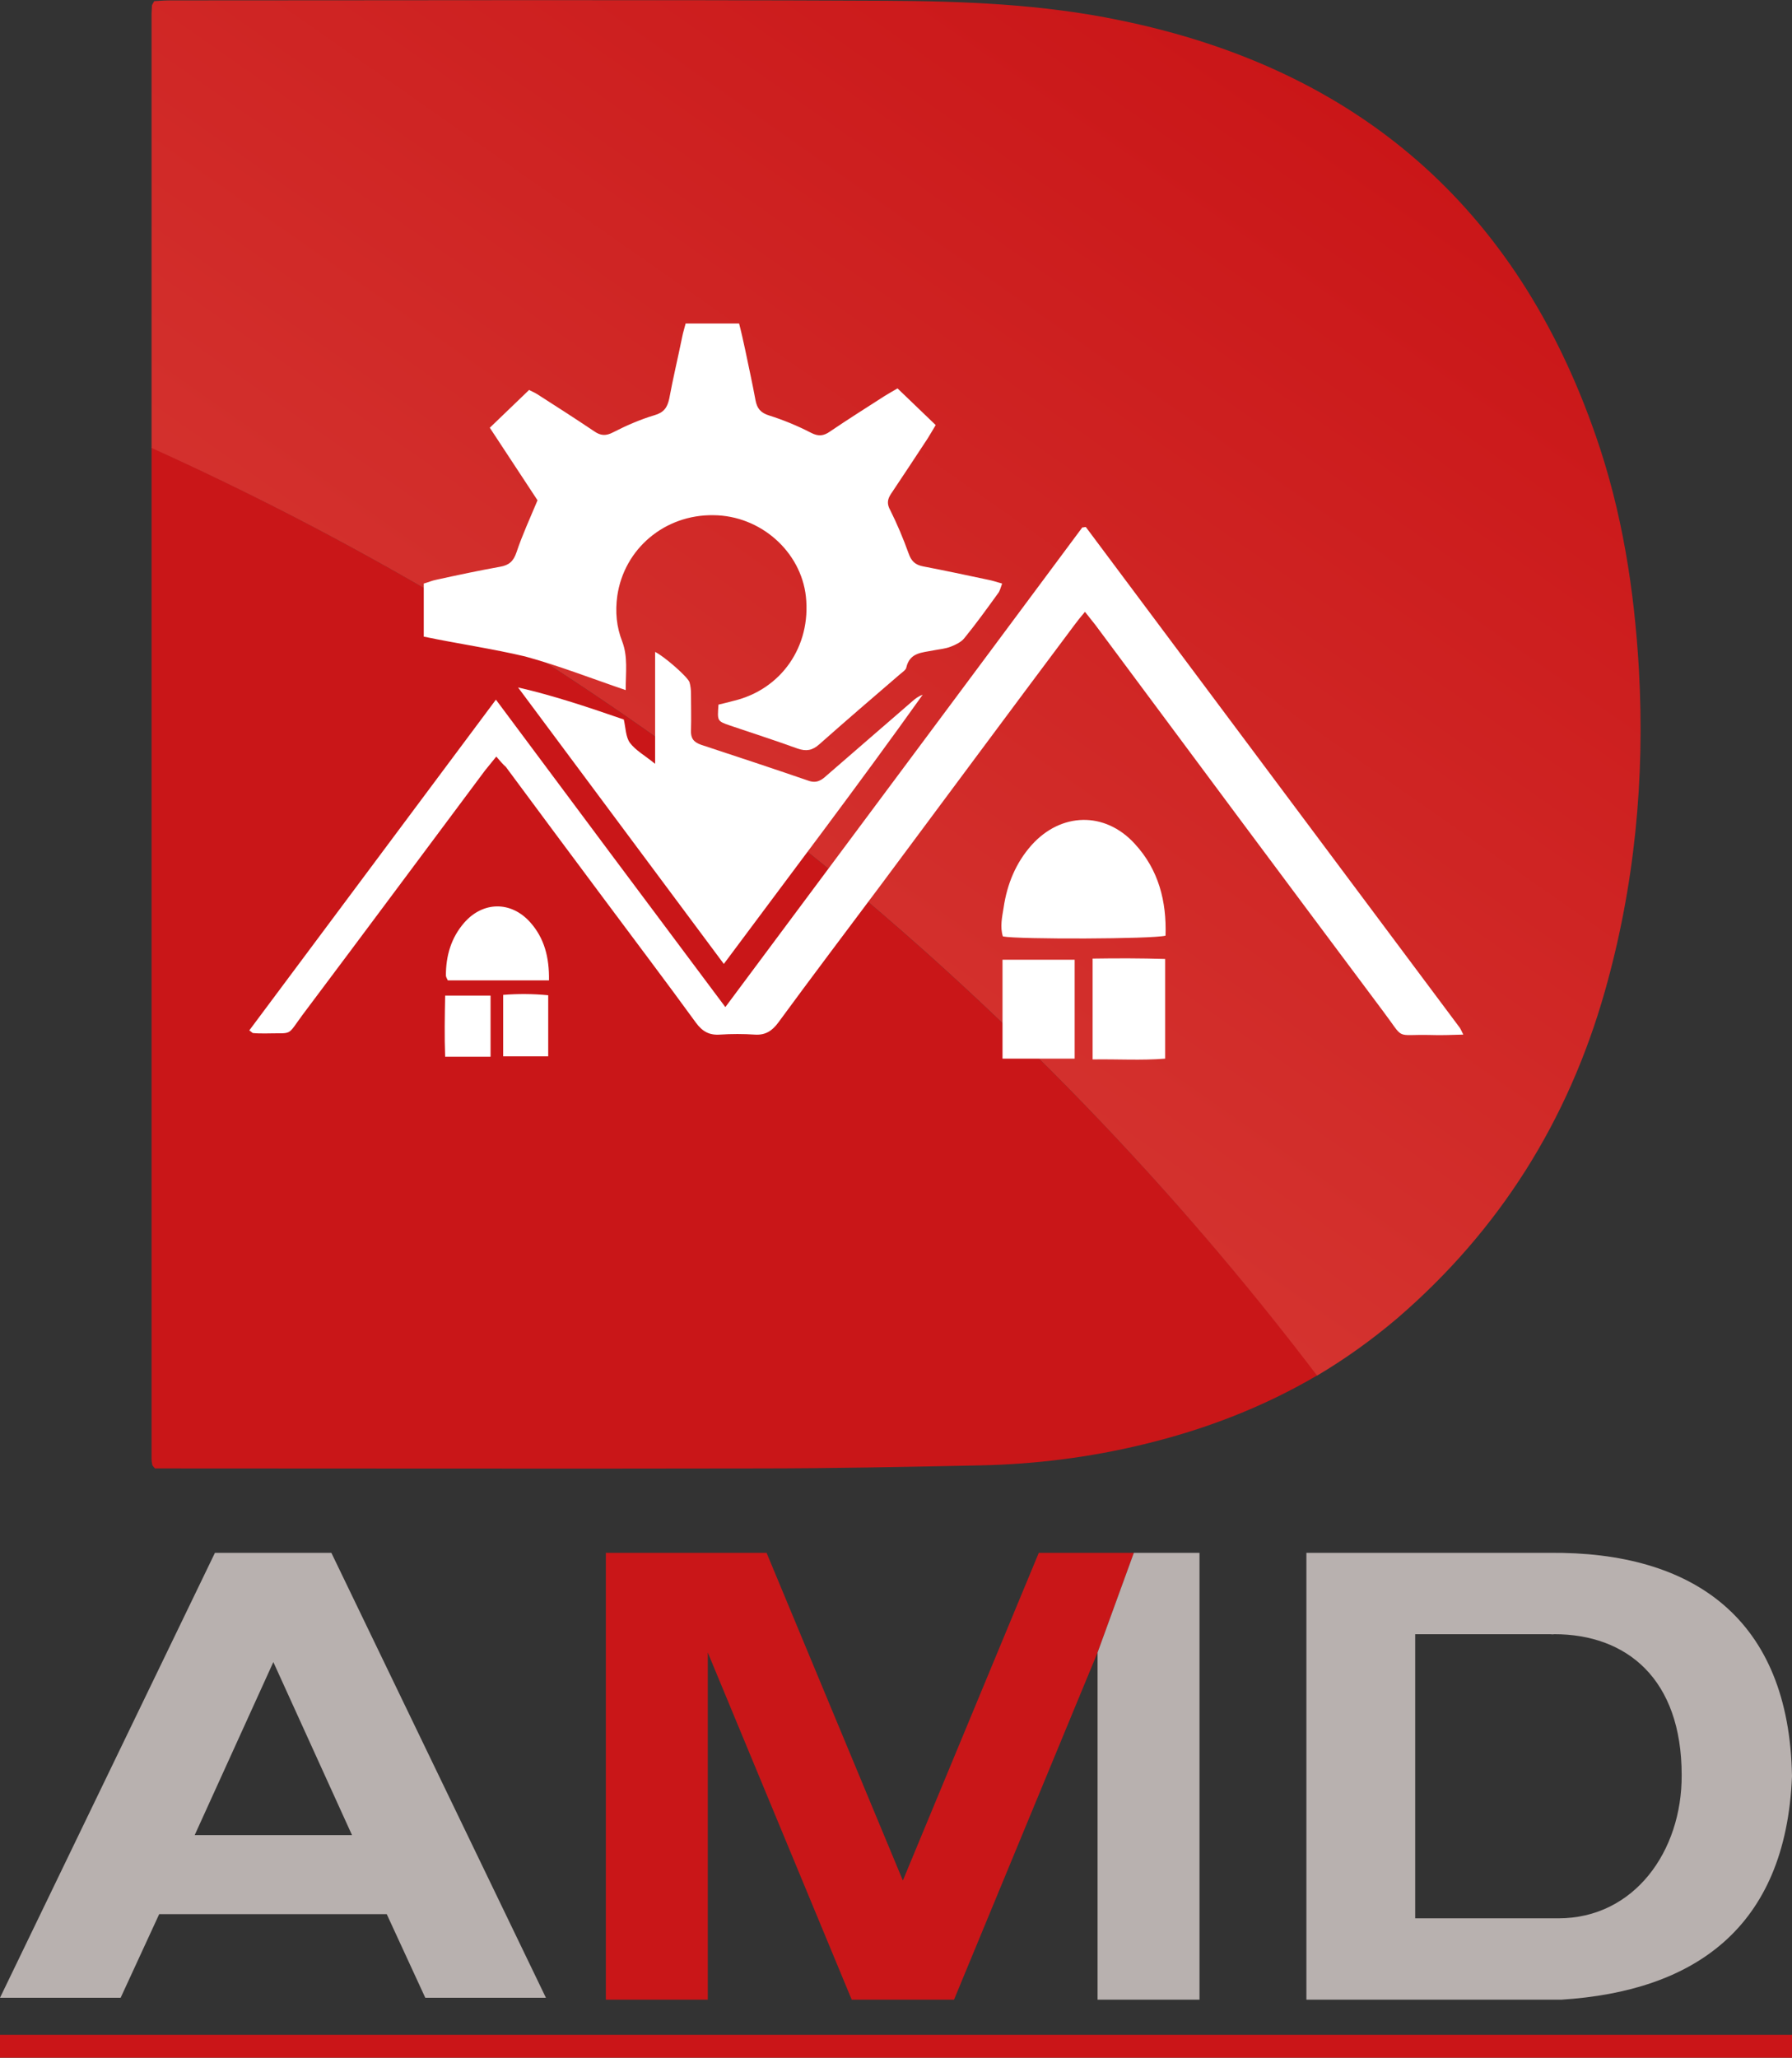 <?xml version="1.0" encoding="utf-8"?>
<!-- Generator: Adobe Illustrator 26.0.1, SVG Export Plug-In . SVG Version: 6.00 Build 0)  -->
<svg version="1.1" id="Layer_1" xmlns="http://www.w3.org/2000/svg" xmlns:xlink="http://www.w3.org/1999/xlink" x="0px" y="0px"
	 width="469.4px" height="538.8px" viewBox="0 0 469.4 538.8" style="enable-background:new 0 0 469.4 538.8;" xml:space="preserve"
	>
<rect x="0" y="0" width="469.4" height="538.8" fill="#333333" stroke="none"/>
<style type="text/css">
	.st0{fill:#C91618;}
	.st1{fill:url(#SVGID_1_);}
	.st2{fill:#FFFFFF;}
	.st3{fill:#B8B1AF;}
	.st4{fill:#CA1518;}
</style>
<g>
	<g>
		<g>
			<path class="st0" d="M345.1,360.1c-14.1,8.3-29.4,14.2-45.6,18.1c-14,3.4-28.3,5.2-42.7,5.5c-19.5,0.4-39,0.8-58.6,0.8
				c-50.9,0.1-101.8,0-152.8,0h-4.8c-0.4-0.4-0.4-0.5-0.5-0.6c-0.1-0.1-0.2-0.2-0.2-0.3c-0.1-0.5-0.2-1-0.2-1.6
				c0-88.3,0-176.5,0-264.8C86.6,138.5,146.6,171.1,209,221C270,269.7,314.3,319.8,345.1,360.1z"/>
			<linearGradient id="SVGID_1_" gradientUnits="userSpaceOnUse" x1="322.621" y1="6.99" x2="164.075" y2="233.417">
				<stop  offset="0" style="stop-color:#CA1618"/>
				<stop  offset="1" style="stop-color:#D4332F"/>
			</linearGradient>
			<path class="st1" d="M420.4,259.5c-9.6,33.9-27.6,62.6-54.3,85.6c-6.7,5.7-13.7,10.7-21.1,15.1C314.3,319.8,270,269.7,209,221
				c-62.4-49.9-122.4-82.5-169.3-103.7c0-37.9,0-75.9,0-113.8c0-0.7,0.1-1.3,0.1-2c0-0.2,0.2-0.5,0.6-1.2c1.5-0.1,2.9-0.2,4.3-0.2
				c62.4,0,124.8-0.2,187.2,0.1c20.6,0.1,41.2,0.9,61.4,5.1C355.4,18,397.2,54.1,418,114.1c6.9,19.8,10.1,40.3,11.3,61.2
				C430.9,203.8,428.2,232,420.4,259.5z"/>
			<g>
				<path class="st2" d="M111,166.7c0-4.9,0-9.3,0-13.9c1.1-0.3,2.2-0.8,3.3-1c5.5-1.2,11.1-2.4,16.7-3.4c2.3-0.4,3.5-1.4,4.3-3.8
					c1.5-4.5,3.5-8.8,5.5-13.6c-4-6.1-8.3-12.6-12.5-19c3.4-3.3,6.7-6.4,10.3-9.9c0.3,0.2,1.3,0.6,2.1,1.1c5,3.2,10,6.4,14.9,9.7
					c1.7,1.2,3.1,1.3,5,0.3c3.5-1.8,7.2-3.4,10.9-4.5c2.4-0.7,3.3-2,3.8-4.3c1-5.4,2.3-10.8,3.4-16.2c0.2-1.1,0.6-2.3,0.9-3.5
					c4.7,0,9.1,0,14,0c0.6,2.3,1.1,4.6,1.6,6.9c0.9,4.4,1.9,8.8,2.7,13.2c0.4,2.1,1.3,3.3,3.6,4c3.8,1.2,7.4,2.7,10.9,4.5
					c1.9,1,3.3,0.9,5-0.3c4.7-3.2,9.5-6.2,14.3-9.3c1-0.6,2-1.2,3.4-2c3.3,3.2,6.6,6.3,10,9.6c-0.8,1.3-1.4,2.4-2.1,3.5
					c-3.2,4.9-6.4,9.7-9.6,14.5c-1,1.5-1.1,2.7-0.2,4.3c1.8,3.6,3.4,7.4,4.8,11.3c0.7,2,1.7,3,3.8,3.4c5.7,1.1,11.4,2.3,17,3.5
					c1.1,0.2,2.3,0.6,3.7,1c-0.4,1.1-0.6,2-1.1,2.6c-2.9,4-5.7,7.9-8.8,11.7c-0.8,1-2.2,1.7-3.5,2.2c-1.5,0.6-3.1,0.7-4.6,1
					c-2.9,0.6-6.2,0.5-7.1,4.5c-0.1,0.6-1,1.2-1.6,1.7c-7.1,6.1-14.2,12.2-21.2,18.4c-1.8,1.6-3.4,1.9-5.7,1.1
					c-5.8-2.1-11.7-4-17.6-6c-3.5-1.2-3.4-1.2-3.1-5.5c1.2-0.3,2.6-0.6,4-1c12.5-3,20.3-14.3,18.9-27.3
					c-1.3-11.8-11.9-21.2-24.2-21.3c-12.8-0.2-23.4,8.8-25.2,21.1c-0.6,4.2-0.2,8.2,1.3,12c1.5,4,0.9,8,0.9,12.7
					c-9.1-3.1-17.5-6.4-26.3-8.8C129.2,169.9,120.2,168.6,111,166.7z"/>
				<path class="st2" d="M130,198.1c-1.2,1.5-2.1,2.6-3,3.7c-15.9,21.3-31.8,42.7-47.8,64c-4.2,5.7-2.3,4.6-9.7,4.8
					c-1.1,0-2.1,0-3.2-0.1c-0.2,0-0.4-0.3-1-0.7c21.4-28.7,42.8-57.4,64.6-86.6c20.1,27,39.9,53.5,60.1,80.5
					c31.5-42.3,62.6-84,93.5-125.6c0.5,0,0.6-0.1,0.7-0.1c0.1,0,0.3,0,0.3,0.1c32.6,43.6,65.2,87.3,97.8,130.9
					c0.3,0.4,0.5,0.9,1,1.9c-3.2,0.1-6,0.2-8.8,0.1c-9.3-0.2-6.4,1.5-12.2-6.2c-25.2-33.7-50.3-67.4-75.4-101.2
					c-0.8-1-1.6-2-2.7-3.4c-1.1,1.3-2,2.4-2.8,3.5c-17,22.7-33.9,45.5-50.8,68.2c-8.9,11.9-17.9,23.8-26.7,35.8
					c-1.6,2.2-3.4,3.4-6.2,3.2c-3-0.2-6.1-0.2-9.1,0c-2.8,0.2-4.6-0.8-6.3-3.1c-8-11-16.2-21.8-24.3-32.7
					c-8.5-11.4-17-22.8-25.5-34.3C131.8,200.2,131.1,199.4,130,198.1z"/>
				<path class="st2" d="M189.6,252.4C171.4,228,153.6,204,135.7,180c9.6,2.2,18.7,5.3,27.7,8.4c0.5,2.2,0.5,4.6,1.6,6.1
					c1.5,2,3.9,3.3,6.6,5.5c0-10.3,0-19.7,0-29.3c2.3,1.1,8.4,6.4,9,7.9c0.3,1,0.4,2.1,0.4,3.1c0,3.2,0.1,6.3,0,9.5
					c-0.1,2,0.6,3.1,2.6,3.8c9.4,3.1,18.8,6.2,28.1,9.4c2.2,0.8,3.5-0.1,4.9-1.4c7.5-6.5,14.9-12.9,22.4-19.4
					c0.8-0.7,1.6-1.3,2.7-1.7C224.8,205.6,207.3,228.6,189.6,252.4z"/>
				<path class="st2" d="M305.3,245c-3.4,0.9-38.5,1-42.6,0.2c-0.8-2.5-0.2-5.1,0.2-7.6c0.9-6.1,3.2-11.7,7.3-16.3
					c7.7-8.6,19.2-8.9,27-0.4C303.5,227.7,305.6,236,305.3,245z"/>
				<path class="st2" d="M286.2,251c6.5-0.1,12.6-0.1,19,0.1c0,8.9,0,17.2,0,26.1c-6.2,0.5-12.4,0.1-19,0.2
					C286.2,268.6,286.2,260.1,286.2,251z"/>
				<path class="st2" d="M262.6,251.3c6.5,0,12.6,0,18.9,0c0,8.7,0,17.2,0,25.9c-6.4,0-12.5,0-18.9,0
					C262.6,268.5,262.6,260.1,262.6,251.3z"/>
				<path class="st2" d="M143.8,256.7c-9.1,0-17.7,0-26.5,0c-0.2-0.4-0.5-0.9-0.5-1.3c0-5.2,1.4-9.9,4.8-13.8
					c4.9-5.6,12.2-5.7,17.2-0.2C142.6,245.6,143.9,250.7,143.8,256.7z"/>
				<path class="st2" d="M128.5,276.7c-4,0-7.7,0-11.9,0c-0.2-5.4-0.1-10.5,0-16c4.1,0,7.8,0,11.9,0
					C128.5,265.9,128.5,271.1,128.5,276.7z"/>
				<path class="st2" d="M143.6,276.6c-4,0-7.8,0-11.8,0c0-5.3,0-10.4,0-16.1c3.8-0.3,7.7-0.3,11.8,0.1
					C143.6,266,143.6,271.2,143.6,276.6z"/>
			</g>
		</g>
	</g>
	<g>
		<polygon class="st0" points="297,406.6 287.5,432.7 249.9,523.6 223.1,523.6 185.4,432.7 185.4,523.6 158.7,523.6 158.7,406.6 
			200.8,406.6 236.5,492.4 272.1,406.6 		"/>
		<polygon class="st3" points="314.2,406.6 314.2,523.6 287.5,523.6 287.5,432.7 297,406.6 		"/>
		<path class="st3" d="M86.8,406.6H71.6H56.3L0,523.1l31.6,0l10.1-21.9h29.8h29.8l10.1,21.9l31.6,0L86.8,406.6z M71.6,480.5H51
			l20.6-45.3l20.6,45.3H71.6z"/>
		<path class="st3" d="M405.8,406.6h-63.6v117H409c34.6-2.2,58.8-18.6,60.4-58.5C468.7,423.8,443.5,406.2,405.8,406.6z M408.2,502.3
			h-37.5v-74.4H406c0.4,0,0.7,0.1,1.1,0c19,0,33.4,11.7,33.4,36.9C440.6,484.7,428.1,502.3,408.2,502.3z"/>
	</g>
</g>
<polygon class="st4" points="0,538.8 469.4,538.8 469.4,532.8 0,532.8 0,538.8 "/>
</svg>
